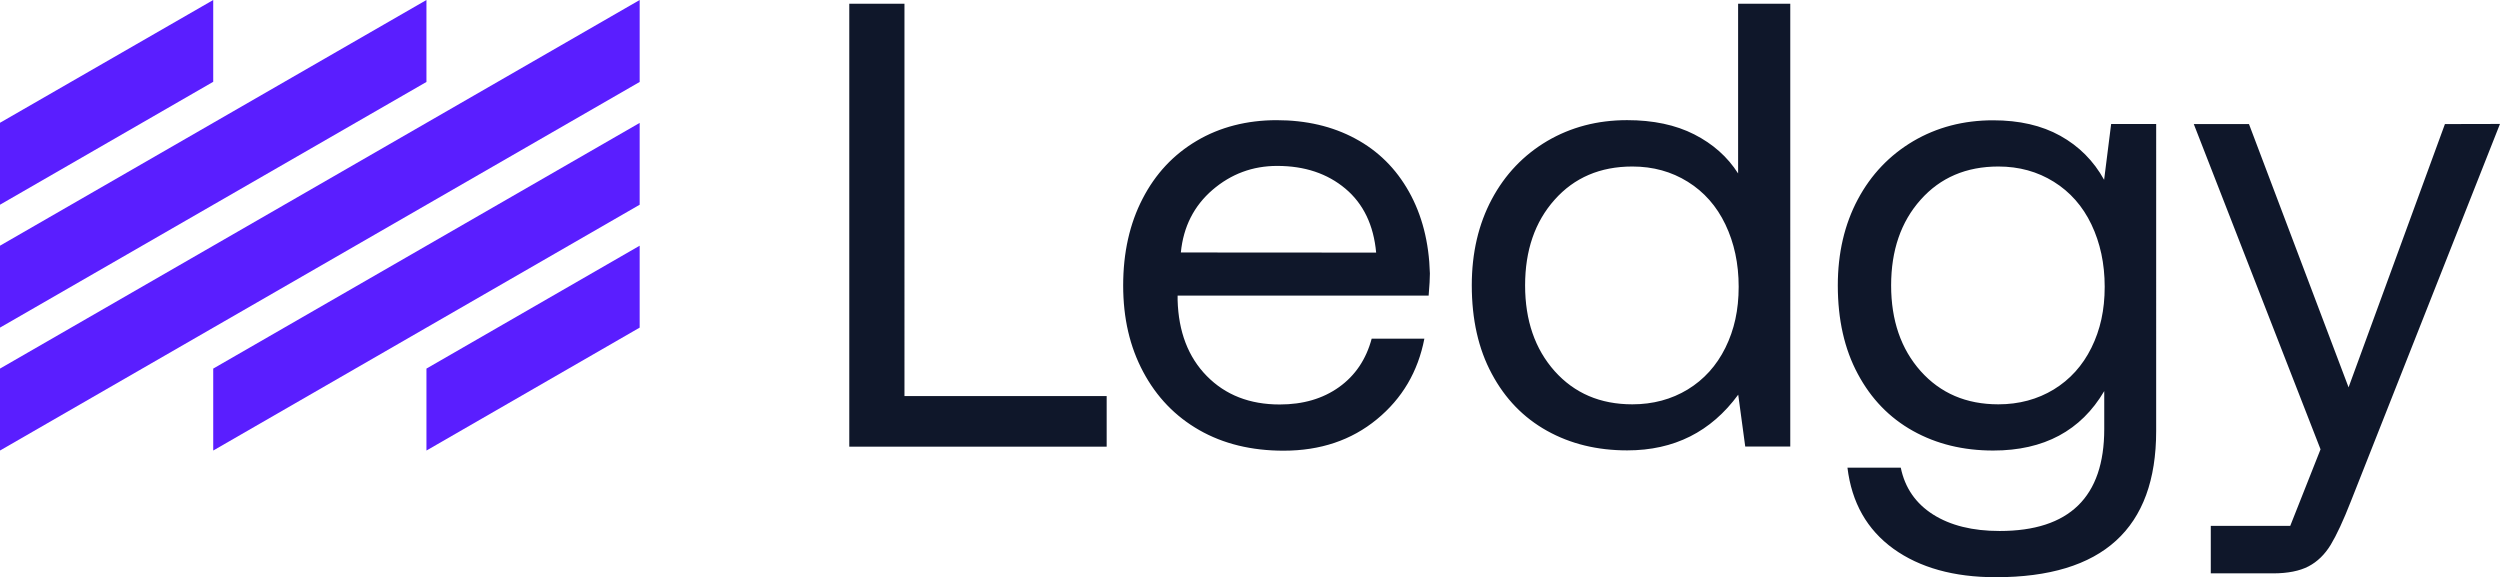 <?xml version="1.0" encoding="UTF-8"?>
<svg id="uuid-1222c076-b5f8-4f05-8e21-a1ee108c5f52" data-name="Layer 2" xmlns="http://www.w3.org/2000/svg" viewBox="0 0 1002.47 231.45">
  <g id="uuid-a9f65381-9c12-4c9f-96c2-bc77077934c9" data-name="Layer 1">
    <path d="m362.68,1.51h-22.13v177.6h103.21v-20.29h-81.08V1.51Zm180.73,54.04c-9.14-4.91-19.67-7.36-31.51-7.36s-22.73,2.76-32.02,8.27c-9.33,5.51-16.56,13.22-21.72,23.24-5.17,9.97-7.78,21.59-7.78,34.76s2.66,24.59,8.03,34.66,12.84,17.83,22.48,23.34c9.64,5.51,20.92,8.26,33.82,8.26,14.75,0,27.2-4.2,37.38-12.57,10.19-8.36,16.51-19.14,19.07-32.36h-21.13c-2.21,8.27-6.57,14.78-13.09,19.44-6.52,4.66-14.45,6.96-23.79,6.96-12.04,0-21.78-3.81-29.25-11.42-7.47-7.61-11.34-17.78-11.69-30.45v-1.8h100.66c.35-4.06.5-7.02.5-8.86-.35-12.52-3.16-23.44-8.38-32.76-5.22-9.32-12.39-16.43-21.57-21.34Zm-69.9,45.68c1-10.32,5.27-18.68,12.69-25.09,7.48-6.41,16.11-9.61,25.94-9.61,11.04,0,20.12,3.06,27.34,9.11,7.22,6.06,11.34,14.63,12.34,25.65l-78.32-.05Zm506.88-51.49l-38.64,105.58-39.94-105.58h-22.13l50.83,130.43-12.15,30.7h-31.86v19.04h24.94c5.92,0,10.69-.95,14.25-2.81s6.52-4.76,8.88-8.61c2.36-3.91,5.07-9.71,8.13-17.53l59.76-151.26-22.08.05Zm-136.68,22.34c-4.21-7.61-10.08-13.47-17.56-17.63-7.47-4.16-16.46-6.21-26.94-6.21-11.89,0-22.53,2.8-32.01,8.36-9.48,5.61-16.91,13.37-22.23,23.34s-8.03,21.49-8.03,34.51c0,13.72,2.66,25.54,8.03,35.51,5.32,9.97,12.69,17.58,22.13,22.84s20.12,7.86,32.17,7.86c20.32,0,35.17-7.96,44.51-23.84v15.23c0,27.24-14,40.87-41.95,40.87-10.84,0-19.72-2.2-26.69-6.61-6.93-4.41-11.29-10.67-12.95-18.78h-21.38c1.71,14.03,7.83,24.84,18.42,32.51,10.58,7.61,24.29,11.42,41.04,11.42,42.85,0,64.33-19.54,64.33-58.6V49.73h-18.06l-2.81,22.34Zm-5.07,67.36c-3.56,7.21-8.63,12.78-15.1,16.73-6.52,3.96-13.95,5.96-22.22,5.96-12.9,0-23.23-4.46-31.16-13.32-7.88-8.86-11.84-20.34-11.84-34.36s3.92-25.49,11.84-34.36c7.88-8.86,18.27-13.32,31.16-13.32,8.33,0,15.7,2.05,22.22,6.11,6.53,4.06,11.59,9.77,15.1,17.13s5.32,15.68,5.32,24.99-1.76,17.23-5.32,24.44Zm-141.7-69.92c-4.21-6.61-10.08-11.82-17.56-15.63-7.47-3.81-16.46-5.71-26.94-5.71-11.89,0-22.53,2.81-32.01,8.36-9.48,5.61-16.91,13.38-22.23,23.34-5.32,9.96-8.03,21.48-8.03,34.51,0,13.72,2.66,25.55,8.03,35.51,5.32,9.97,12.69,17.58,22.13,22.84,9.43,5.26,20.12,7.86,32.17,7.86,18.81,0,33.61-7.46,44.51-22.34l2.81,20.79h18.06V1.51h-20.92v68.02Zm-5.07,69.92c-3.56,7.21-8.63,12.78-15.1,16.73-6.52,3.96-13.95,5.96-22.22,5.96-12.9,0-23.23-4.46-31.16-13.32-7.88-8.86-11.84-20.34-11.84-34.36s3.92-25.49,11.84-34.36c7.88-8.86,18.27-13.32,31.16-13.32,8.33,0,15.7,2.05,22.22,6.11,6.53,4.06,11.59,9.77,15.1,17.13,3.52,7.36,5.32,15.68,5.32,24.99s-1.76,17.23-5.32,24.44Z" fill="#0f172a" stroke-width="0"/>
    <path d="m85.5,0L0,49.23v32.86l85.5-49.29V0Zm85.5,180.66l85.5-49.29v-32.85l-85.5,49.28v32.86Zm0-180.66L0,98.52v32.85L171,32.86V0Zm-85.5,180.66l171-98.57v-32.81l-171,98.52v32.86ZM0,147.8v32.86L256.5,32.86V0L0,147.8Z" fill="#5a1eff" stroke-width="0"/>
  </g>
</svg>